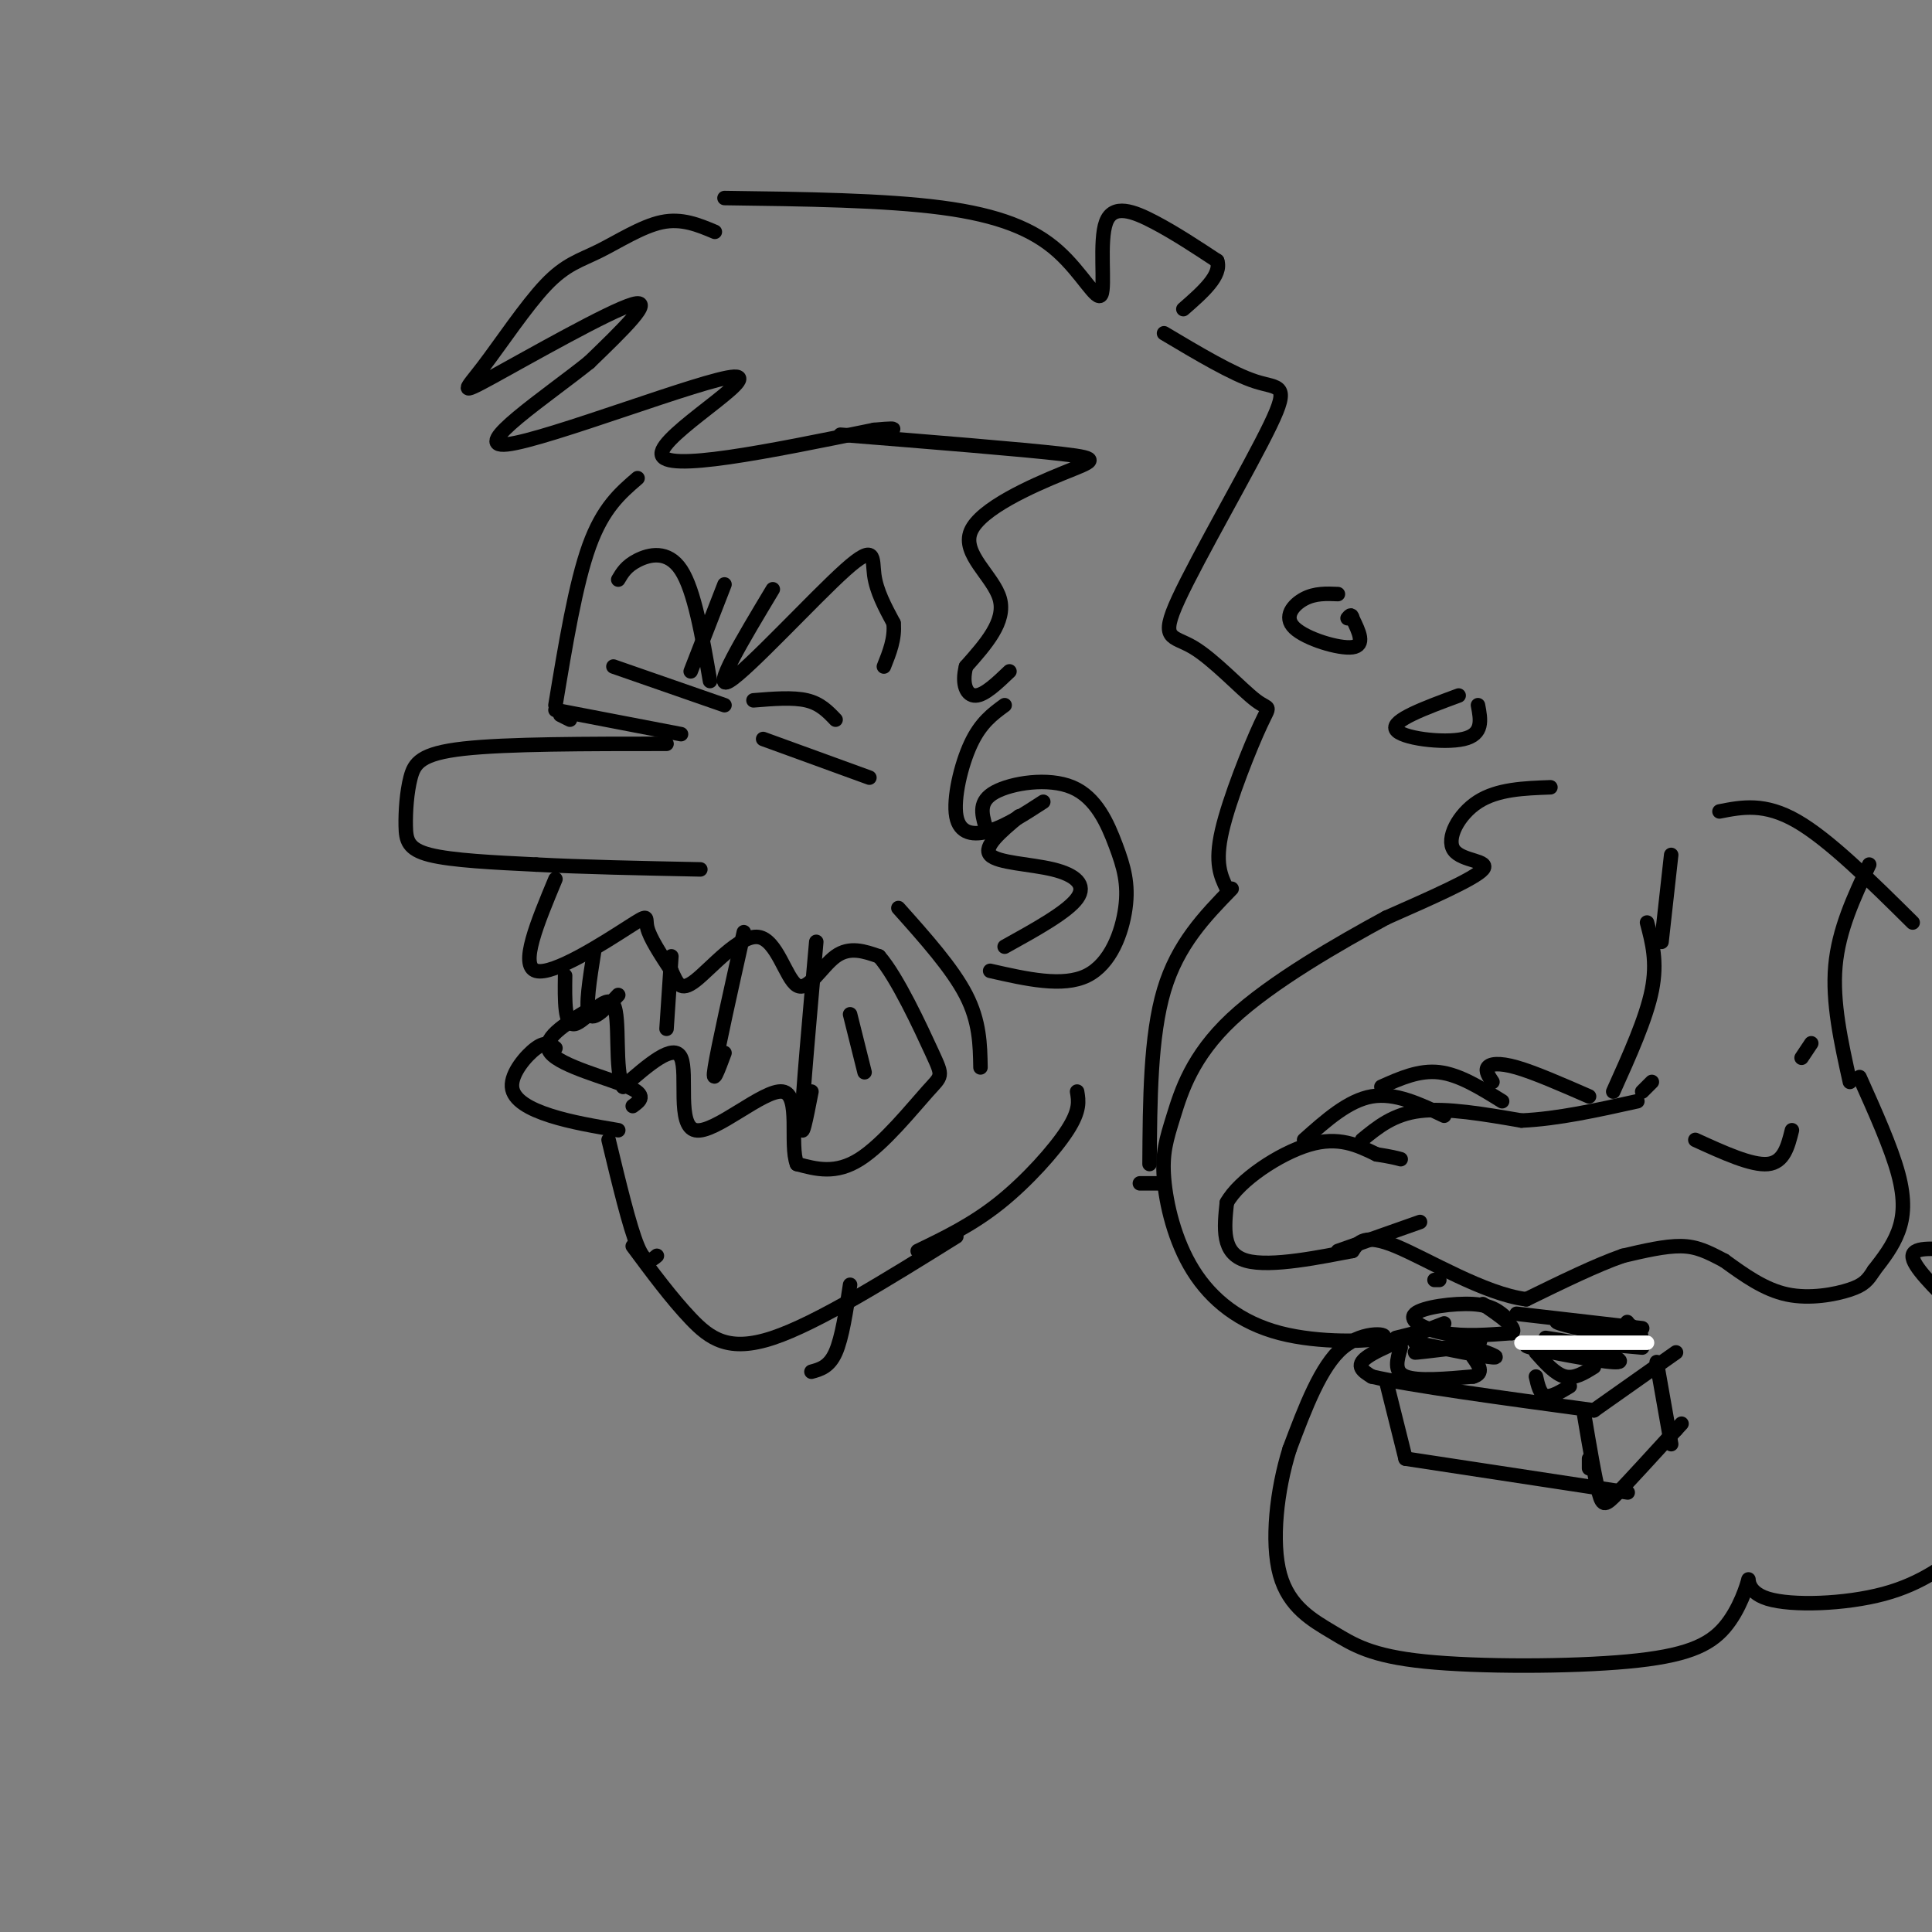 <svg viewBox='0 0 400 400' version='1.1' xmlns='http://www.w3.org/2000/svg' xmlns:xlink='http://www.w3.org/1999/xlink'><rect x="0" y="0" width="400" height="400" fill="#808080" stroke="none"/><g fill='none' stroke='rgb(0,0,0)' stroke-width='3' stroke-linecap='round' stroke-linejoin='round'><path d='M138,154c-16.541,0.002 -33.081,0.003 -42,1c-8.919,0.997 -10.215,2.989 -11,6c-0.785,3.011 -1.057,7.041 -1,10c0.057,2.959 0.445,4.845 5,6c4.555,1.155 13.278,1.577 22,2'/><path d='M111,179c9.333,0.500 21.667,0.750 34,1'/><path d='M115,182c-3.750,8.994 -7.500,17.988 -4,19c3.500,1.012 14.250,-5.958 19,-9c4.750,-3.042 3.500,-2.155 4,0c0.500,2.155 2.750,5.577 5,9'/><path d='M139,201c1.221,2.579 1.772,4.528 5,2c3.228,-2.528 9.133,-9.533 13,-9c3.867,0.533 5.695,8.605 8,10c2.305,1.395 5.087,-3.887 8,-6c2.913,-2.113 5.956,-1.056 9,0'/><path d='M182,198c3.762,4.265 8.668,14.927 11,20c2.332,5.073 2.089,4.558 -1,8c-3.089,3.442 -9.026,10.841 -14,14c-4.974,3.159 -8.987,2.080 -13,1'/><path d='M165,241c-1.609,-3.986 0.868,-14.450 -3,-15c-3.868,-0.550 -14.080,8.813 -18,8c-3.920,-0.813 -1.549,-11.804 -3,-15c-1.451,-3.196 -6.726,1.402 -12,6'/><path d='M129,225c-1.857,-3.274 -0.500,-14.458 -2,-17c-1.500,-2.542 -5.857,3.560 -8,4c-2.143,0.440 -2.071,-4.780 -2,-10'/><path d='M123,197c-0.917,5.750 -1.833,11.500 -1,13c0.833,1.500 3.417,-1.250 6,-4'/><path d='M139,198c0.000,0.000 -1.000,15.000 -1,15'/><path d='M154,193c-2.667,11.917 -5.333,23.833 -6,28c-0.667,4.167 0.667,0.583 2,-3'/><path d='M169,195c-1.417,15.917 -2.833,31.833 -3,37c-0.167,5.167 0.917,-0.417 2,-6'/><path d='M176,210c0.000,0.000 3.000,12.000 3,12'/><path d='M186,188c5.583,6.250 11.167,12.500 14,18c2.833,5.500 2.917,10.250 3,15'/><path d='M122,209c-5.133,3.111 -10.267,6.222 -8,9c2.267,2.778 11.933,5.222 16,7c4.067,1.778 2.533,2.889 1,4'/><path d='M150,121c0.000,0.000 -7.000,18.000 -7,18'/><path d='M160,122c-6.363,10.601 -12.726,21.202 -9,19c3.726,-2.202 17.542,-17.208 24,-23c6.458,-5.792 5.560,-2.369 6,1c0.440,3.369 2.220,6.685 4,10'/><path d='M185,129c0.333,3.167 -0.833,6.083 -2,9'/><path d='M147,141c-1.622,-9.400 -3.244,-18.800 -6,-23c-2.756,-4.200 -6.644,-3.200 -9,-2c-2.356,1.200 -3.178,2.600 -4,4'/><path d='M156,145c4.083,-0.333 8.167,-0.667 11,0c2.833,0.667 4.417,2.333 6,4'/><path d='M158,153c0.000,0.000 22.000,8.000 22,8'/><path d='M150,146c0.000,0.000 -23.000,-8.000 -23,-8'/><path d='M141,152c0.000,0.000 -26.000,-5.000 -26,-5'/><path d='M115,217c-0.970,-0.744 -1.940,-1.488 -4,0c-2.060,1.488 -5.208,5.208 -5,8c0.208,2.792 3.774,4.655 8,6c4.226,1.345 9.113,2.173 14,3'/><path d='M126,236c2.167,9.000 4.333,18.000 6,22c1.667,4.000 2.833,3.000 4,2'/><path d='M204,171c-0.718,-2.556 -1.437,-5.113 2,-7c3.437,-1.887 11.029,-3.105 16,-1c4.971,2.105 7.322,7.533 9,12c1.678,4.467 2.682,7.972 2,13c-0.682,5.028 -3.052,11.579 -8,14c-4.948,2.421 -12.474,0.710 -20,-1'/><path d='M208,196c6.482,-3.589 12.964,-7.179 15,-10c2.036,-2.821 -0.375,-4.875 -5,-6c-4.625,-1.125 -11.464,-1.321 -13,-3c-1.536,-1.679 2.232,-4.839 6,-8'/><path d='M115,146c2.083,-12.583 4.167,-25.167 7,-33c2.833,-7.833 6.417,-10.917 10,-14'/><path d='M148,48c-3.418,-1.436 -6.837,-2.873 -11,-2c-4.163,0.873 -9.072,4.054 -13,6c-3.928,1.946 -6.876,2.657 -11,7c-4.124,4.343 -9.425,12.319 -13,17c-3.575,4.681 -5.424,6.068 2,2c7.424,-4.068 24.121,-13.591 29,-15c4.879,-1.409 -2.061,5.295 -9,12'/><path d='M122,75c-8.470,6.826 -25.147,17.892 -17,17c8.147,-0.892 41.116,-13.740 47,-14c5.884,-0.260 -15.319,12.069 -15,16c0.319,3.931 22.159,-0.534 44,-5'/><path d='M181,89c7.167,-0.667 3.083,0.167 -1,1'/><path d='M116,148c0.000,0.000 2.000,1.000 2,1'/><path d='M174,90c18.807,1.512 37.614,3.024 46,4c8.386,0.976 6.351,1.416 0,4c-6.351,2.584 -17.018,7.311 -19,12c-1.982,4.689 4.719,9.340 6,14c1.281,4.660 -2.860,9.330 -7,14'/><path d='M200,138c-0.956,3.733 0.156,6.067 2,6c1.844,-0.067 4.422,-2.533 7,-5'/><path d='M150,41c16.582,0.218 33.164,0.435 45,2c11.836,1.565 18.926,4.477 24,9c5.074,4.523 8.133,10.656 9,9c0.867,-1.656 -0.459,-11.100 1,-15c1.459,-3.900 5.703,-2.257 10,0c4.297,2.257 8.649,5.129 13,8'/><path d='M252,54c1.000,3.000 -3.000,6.500 -7,10'/><path d='M208,146c-2.476,1.810 -4.952,3.619 -7,8c-2.048,4.381 -3.667,11.333 -3,15c0.667,3.667 3.619,4.048 7,3c3.381,-1.048 7.190,-3.524 11,-6'/><path d='M241,69c7.116,4.242 14.232,8.485 19,10c4.768,1.515 7.187,0.303 3,9c-4.187,8.697 -14.981,27.303 -19,36c-4.019,8.697 -1.265,7.485 3,10c4.265,2.515 10.040,8.757 13,11c2.960,2.243 3.105,0.489 1,5c-2.105,4.511 -6.458,15.289 -8,22c-1.542,6.711 -0.271,9.356 1,12'/><path d='M131,258c4.022,5.422 8.044,10.844 12,15c3.956,4.156 7.844,7.044 17,4c9.156,-3.044 23.578,-12.022 38,-21'/><path d='M190,259c5.667,-2.733 11.333,-5.467 17,-10c5.667,-4.533 11.333,-10.867 14,-15c2.667,-4.133 2.333,-6.067 2,-8'/><path d='M255,184c-5.583,5.750 -11.167,11.500 -14,21c-2.833,9.500 -2.917,22.750 -3,36'/><path d='M277,123c-2.375,-0.101 -4.750,-0.202 -7,1c-2.250,1.202 -4.375,3.708 -2,6c2.375,2.292 9.250,4.369 12,4c2.750,-0.369 1.375,-3.185 0,-6'/><path d='M280,128c-0.167,-1.000 -0.583,-0.500 -1,0'/><path d='M302,144c-6.978,2.578 -13.956,5.156 -13,7c0.956,1.844 9.844,2.956 14,2c4.156,-0.956 3.578,-3.978 3,-7'/><path d='M321,163c-5.476,0.196 -10.952,0.393 -15,3c-4.048,2.607 -6.667,7.625 -5,10c1.667,2.375 7.619,2.107 6,4c-1.619,1.893 -10.810,5.946 -20,10'/><path d='M287,190c-9.658,5.233 -23.804,13.315 -32,21c-8.196,7.685 -10.442,14.972 -12,20c-1.558,5.028 -2.429,7.798 -2,13c0.429,5.202 2.159,12.836 6,19c3.841,6.164 9.792,10.858 18,13c8.208,2.142 18.671,1.730 21,1c2.329,-0.730 -3.478,-1.780 -8,2c-4.522,3.780 -7.761,12.390 -11,21'/><path d='M267,300c-2.675,8.502 -3.861,19.258 -2,26c1.861,6.742 6.770,9.471 11,12c4.230,2.529 7.779,4.857 19,6c11.221,1.143 30.112,1.101 42,0c11.888,-1.101 16.774,-3.262 20,-7c3.226,-3.738 4.793,-9.053 5,-10c0.207,-0.947 -0.944,2.476 4,4c4.944,1.524 15.984,1.150 24,-1c8.016,-2.150 13.008,-6.075 18,-10'/><path d='M405,271c-4.583,-4.500 -9.167,-9.000 -9,-11c0.167,-2.000 5.083,-1.500 10,-1'/><path d='M396,191c-8.667,-8.583 -17.333,-17.167 -24,-21c-6.667,-3.833 -11.333,-2.917 -16,-2'/><path d='M176,266c-0.833,5.500 -1.667,11.000 -3,14c-1.333,3.000 -3.167,3.500 -5,4'/><path d='M236,245c0.000,0.000 4.000,0.000 4,0'/><path d='M385,223c3.267,7.289 6.533,14.578 8,20c1.467,5.422 1.133,8.978 0,12c-1.133,3.022 -3.067,5.511 -5,8'/><path d='M388,263c-1.286,2.000 -2.000,3.000 -5,4c-3.000,1.000 -8.286,2.000 -13,1c-4.714,-1.000 -8.857,-4.000 -13,-7'/><path d='M357,261c-3.489,-1.844 -5.711,-2.956 -9,-3c-3.289,-0.044 -7.644,0.978 -12,2'/><path d='M336,260c-5.333,1.833 -12.667,5.417 -20,9'/><path d='M316,269c-8.711,-1.089 -20.489,-8.311 -27,-11c-6.511,-2.689 -7.756,-0.844 -9,1'/><path d='M280,259c-6.111,1.133 -16.889,3.467 -22,2c-5.111,-1.467 -4.556,-6.733 -4,-12'/><path d='M254,249c2.533,-4.622 10.867,-10.178 17,-12c6.133,-1.822 10.067,0.089 14,2'/><path d='M285,239c3.167,0.500 4.083,0.750 5,1'/><path d='M282,236c3.250,-2.667 6.500,-5.333 12,-6c5.500,-0.667 13.250,0.667 21,2'/><path d='M315,232c7.500,-0.333 15.750,-2.167 24,-4'/><path d='M340,226c0.000,0.000 2.000,-2.000 2,-2'/><path d='M270,236c4.583,-4.083 9.167,-8.167 14,-9c4.833,-0.833 9.917,1.583 15,4'/><path d='M286,225c3.917,-1.750 7.833,-3.500 12,-3c4.167,0.500 8.583,3.250 13,6'/><path d='M309,224c-0.756,-1.133 -1.511,-2.267 -1,-3c0.511,-0.733 2.289,-1.067 6,0c3.711,1.067 9.356,3.533 15,6'/><path d='M334,226c3.417,-7.583 6.833,-15.167 8,-21c1.167,-5.833 0.083,-9.917 -1,-14'/><path d='M383,224c-1.833,-8.250 -3.667,-16.500 -3,-24c0.667,-7.500 3.833,-14.250 7,-21'/><path d='M344,195c0.000,0.000 2.000,-18.000 2,-18'/><path d='M302,279c-4.833,0.583 -9.667,1.167 -9,1c0.667,-0.167 6.833,-1.083 13,-2'/><path d='M306,278c1.500,-0.500 -1.250,-0.750 -4,-1'/><path d='M323,279c-4.511,-0.400 -9.022,-0.800 -6,0c3.022,0.800 13.578,2.800 17,3c3.422,0.200 -0.289,-1.400 -4,-3'/><path d='M330,279c-2.333,-0.833 -6.167,-1.417 -10,-2'/><path d='M293,278c7.000,1.417 14.000,2.833 16,3c2.000,0.167 -1.000,-0.917 -4,-2'/><path d='M318,280c2.000,2.250 4.000,4.500 6,5c2.000,0.500 4.000,-0.750 6,-2'/><path d='M290,279c-0.750,2.500 -1.500,5.000 1,6c2.500,1.000 8.250,0.500 14,0'/><path d='M305,285c2.333,-0.667 1.167,-2.333 0,-4'/><path d='M318,285c0.417,1.833 0.833,3.667 2,4c1.167,0.333 3.083,-0.833 5,-2'/><path d='M299,274c-6.750,2.583 -13.500,5.167 -16,7c-2.500,1.833 -0.750,2.917 1,4'/><path d='M284,285c7.833,1.833 26.917,4.417 46,7'/><path d='M330,292c0.000,0.000 17.000,-12.000 17,-12'/><path d='M312,273c-1.506,-1.375 -3.012,-2.750 -7,-3c-3.988,-0.250 -10.458,0.625 -12,2c-1.542,1.375 1.845,3.250 6,4c4.155,0.750 9.077,0.375 14,0'/><path d='M313,276c1.333,-1.000 -2.333,-3.500 -6,-6'/><path d='M329,274c-4.222,-0.400 -8.444,-0.800 -6,0c2.444,0.800 11.556,2.800 15,3c3.444,0.200 1.222,-1.400 -1,-3'/><path d='M337,274c-0.167,-0.500 -0.083,-0.250 0,0'/><path d='M343,282c0.000,0.000 3.000,17.000 3,17'/><path d='M328,293c1.089,6.467 2.178,12.933 3,16c0.822,3.067 1.378,2.733 4,0c2.622,-2.733 7.311,-7.867 12,-13'/><path d='M347,296c2.000,-2.167 1.000,-1.083 0,0'/><path d='M340,279c0.000,0.000 -11.000,-1.000 -11,-1'/><path d='M287,286c0.000,0.000 4.000,16.000 4,16'/><path d='M291,302c0.000,0.000 46.000,7.000 46,7'/><path d='M329,304c0.000,0.000 0.000,-2.000 0,-2'/><path d='M289,277c0.000,0.000 4.000,-1.000 4,-1'/><path d='M277,259c0.000,0.000 17.000,-6.000 17,-6'/><path d='M297,265c0.000,0.000 1.000,0.000 1,0'/><path d='M351,236c5.833,2.667 11.667,5.333 15,5c3.333,-0.333 4.167,-3.667 5,-7'/><path d='M373,219c0.000,0.000 2.000,-3.000 2,-3'/><path d='M314,272c0.000,0.000 26.000,3.000 26,3'/></g>
<g fill='none' stroke='rgb(255,255,255)' stroke-width='3' stroke-linecap='round' stroke-linejoin='round'><path d='M315,278c0.000,0.000 26.000,0.000 26,0'/></g>
</svg>